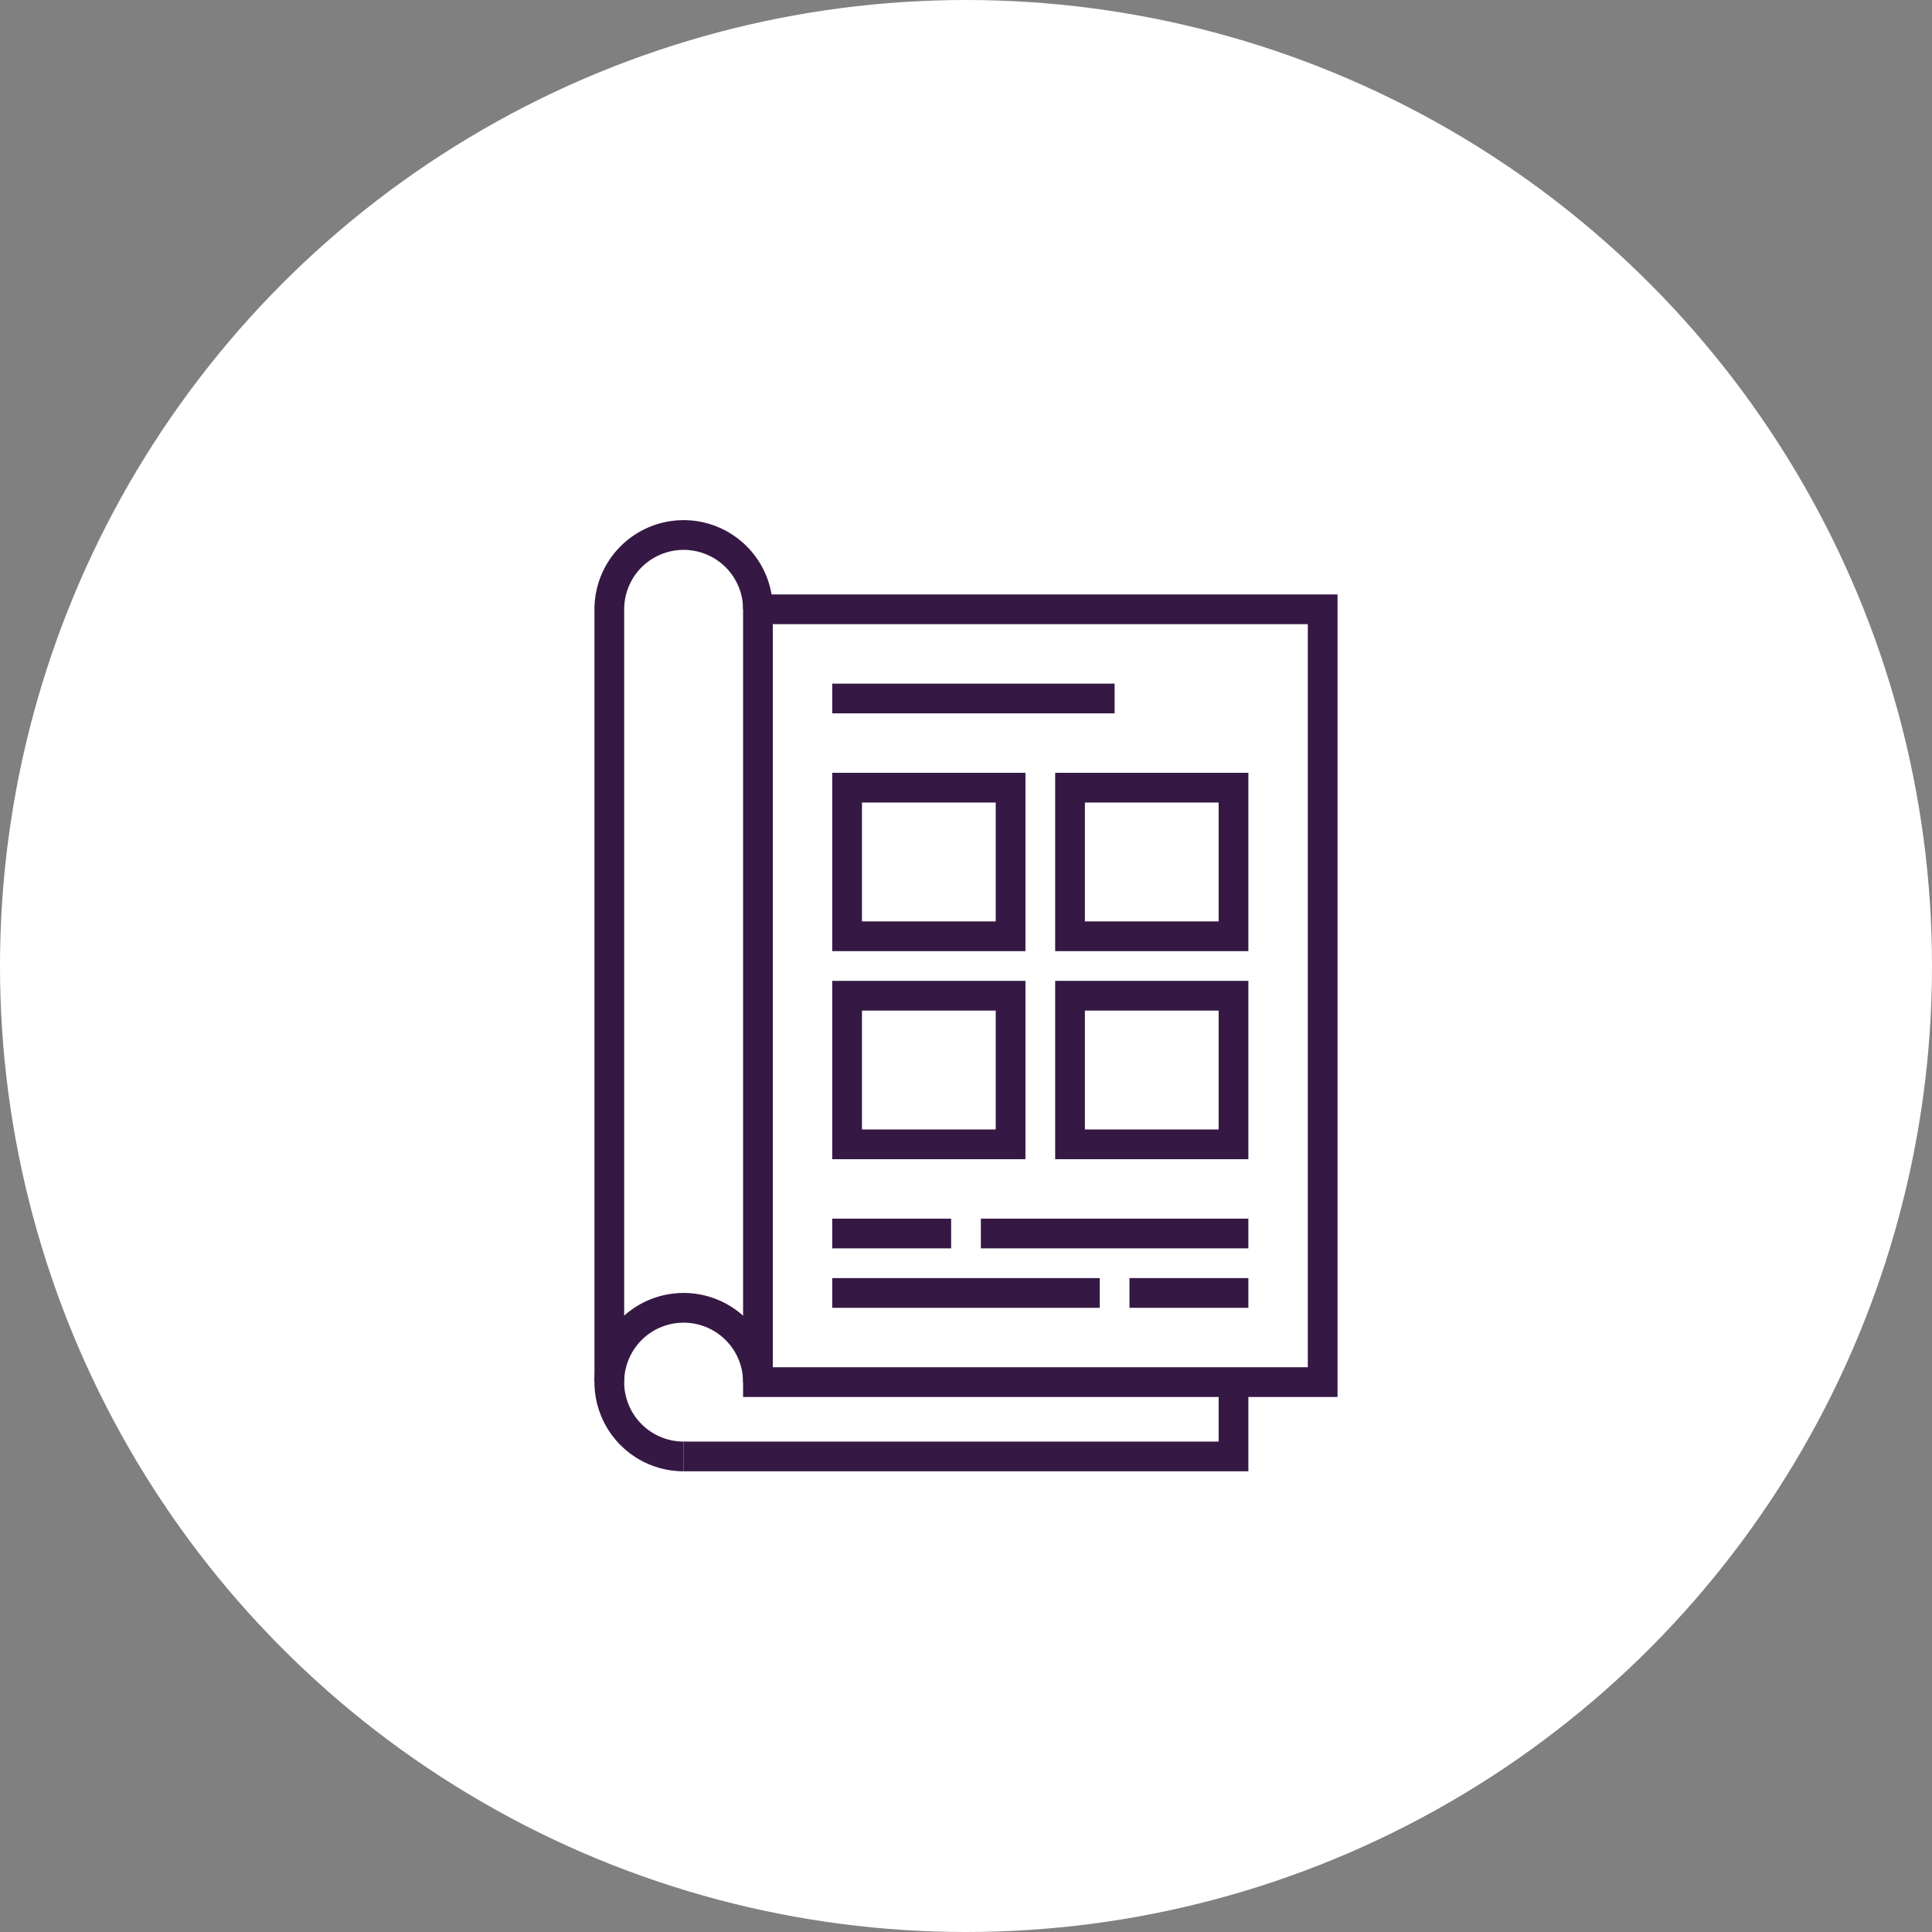 <svg xmlns="http://www.w3.org/2000/svg" xmlns:xlink="http://www.w3.org/1999/xlink" width="130" height="130" viewBox="0 0 130 130"><rect x="0" y="0" width="130" height="130" fill="#808080" stroke="none"/><defs><clipPath id="clip-path"><rect id="Rectangle_2539" data-name="Rectangle 2539" width="50" height="64" fill="none" stroke="#351844" stroke-width="1"></rect></clipPath></defs><g id="Group_13684" data-name="Group 13684" transform="translate(-865 -17115)"><circle id="Ellipse_921" data-name="Ellipse 921" cx="65" cy="65" r="65" transform="translate(865 17115)" fill="#fff"></circle><g id="Group_13660" data-name="Group 13660" transform="translate(905 17150)"><g id="Group_13657" data-name="Group 13657"><g id="Group_13656" data-name="Group 13656" clip-path="url(#clip-path)"><rect id="Rectangle_2538" data-name="Rectangle 2538" width="38" height="52" transform="translate(11 6)" fill="none" stroke="#351844" stroke-width="2"></rect><path id="Path_7041" data-name="Path 7041" d="M43,58v5H6" fill="none" stroke="#351844" stroke-width="2"></path></g></g><rect id="Rectangle_2540" data-name="Rectangle 2540" width="11" height="10" transform="translate(17 18)" fill="none" stroke="#351844" stroke-width="2"></rect><rect id="Rectangle_2541" data-name="Rectangle 2541" width="11" height="10" transform="translate(32 18)" fill="none" stroke="#351844" stroke-width="2"></rect><rect id="Rectangle_2542" data-name="Rectangle 2542" width="11" height="10" transform="translate(17 32)" fill="none" stroke="#351844" stroke-width="2"></rect><rect id="Rectangle_2543" data-name="Rectangle 2543" width="11" height="10" transform="translate(32 32)" fill="none" stroke="#351844" stroke-width="2"></rect><line id="Line_733" data-name="Line 733" x2="19" transform="translate(16 12)" fill="none" stroke="#351844" stroke-width="2"></line><line id="Line_734" data-name="Line 734" x2="8" transform="translate(16 48)" fill="none" stroke="#351844" stroke-width="2"></line><line id="Line_735" data-name="Line 735" x2="18" transform="translate(26 48)" fill="none" stroke="#351844" stroke-width="2"></line><line id="Line_736" data-name="Line 736" x2="8" transform="translate(36 52)" fill="none" stroke="#351844" stroke-width="2"></line><line id="Line_737" data-name="Line 737" x2="18" transform="translate(16 52)" fill="none" stroke="#351844" stroke-width="2"></line><g id="Group_13659" data-name="Group 13659"><g id="Group_13658" data-name="Group 13658" clip-path="url(#clip-path)"><path id="Path_7042" data-name="Path 7042" d="M6,63a5,5,0,1,1,5-5" fill="none" stroke="#351844" stroke-width="2"></path><path id="Path_7043" data-name="Path 7043" d="M1,58V6A5,5,0,0,1,11,6" fill="none" stroke="#351844" stroke-width="2"></path></g></g></g></g></svg>